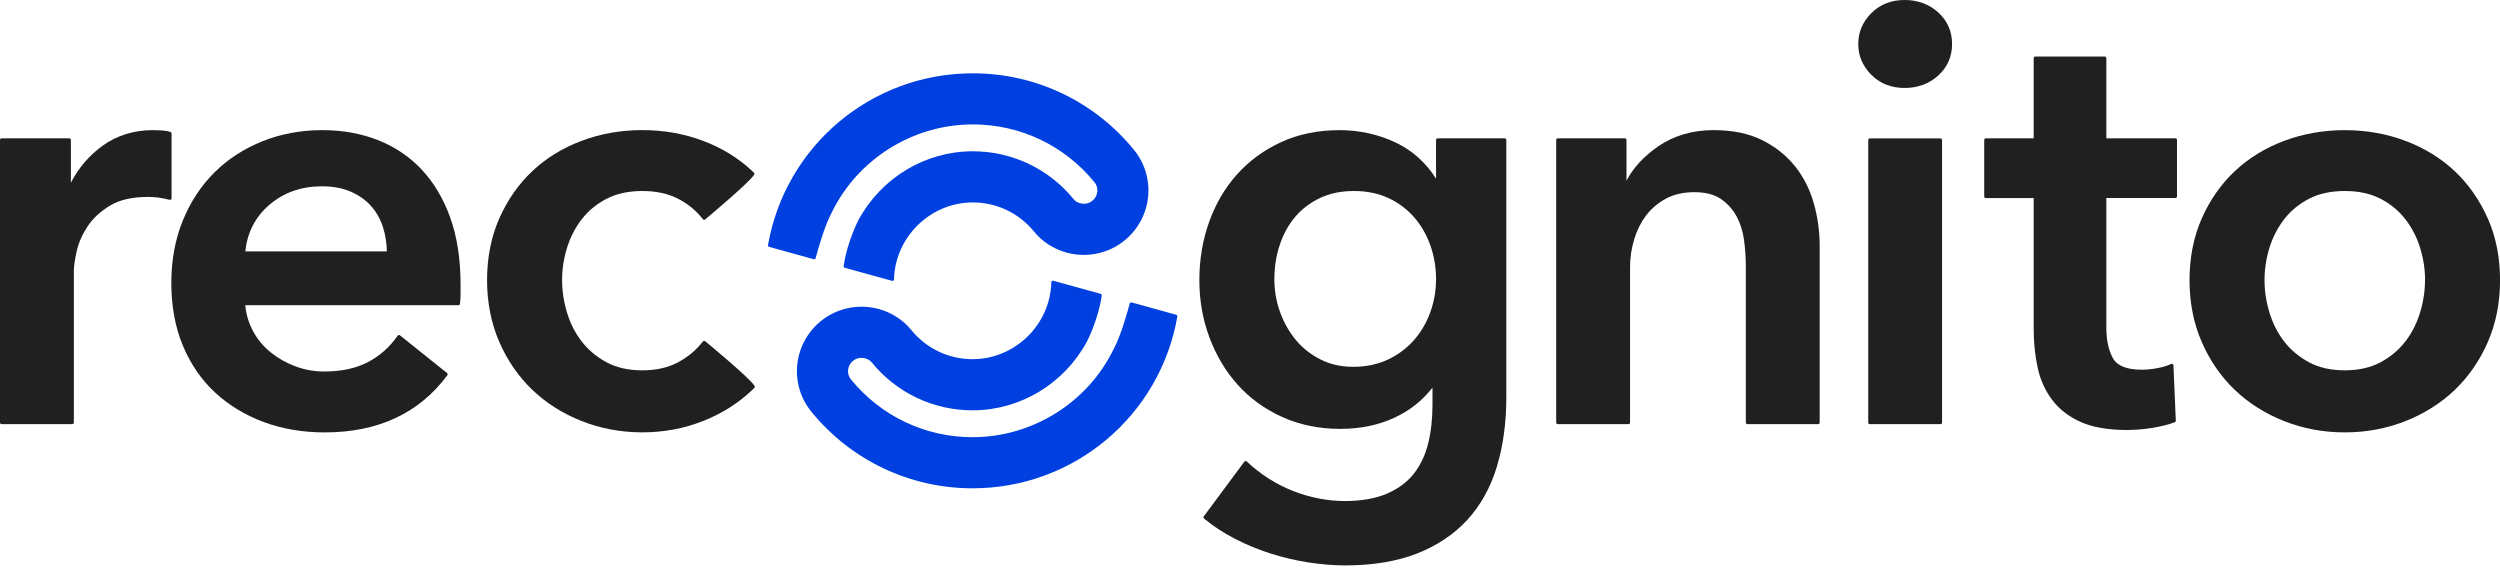 <svg width="140" height="32" viewBox="0 0 140 32" fill="none" xmlns="http://www.w3.org/2000/svg">
<g clip-path="url(#clip0_316_10)">
<path d="M9.547 7.39C9.41 7.344 9.246 7.315 9.063 7.304C8.883 7.293 8.714 7.288 8.563 7.288C7.494 7.288 6.544 7.583 5.741 8.163C5.001 8.698 4.406 9.393 3.97 10.23V7.838C3.97 7.788 3.93 7.748 3.881 7.748H0.089C0.04 7.748 0 7.788 0 7.838V23.663C0 23.713 0.04 23.752 0.089 23.752H4.046C4.096 23.752 4.136 23.713 4.136 23.663V15.19C4.136 14.911 4.19 14.529 4.298 14.055C4.405 13.584 4.612 13.117 4.911 12.668C5.211 12.219 5.633 11.828 6.17 11.508C6.702 11.188 7.419 11.027 8.3 11.027C8.469 11.027 8.649 11.038 8.834 11.059C9.018 11.081 9.241 11.124 9.498 11.19C9.525 11.196 9.552 11.19 9.574 11.174C9.597 11.156 9.608 11.131 9.608 11.104V7.476C9.608 7.438 9.584 7.404 9.547 7.392V7.39Z" fill="#202020"/>
<path d="M23.596 9.474C22.908 8.754 22.083 8.203 21.142 7.837C20.202 7.472 19.165 7.287 18.059 7.287C16.867 7.287 15.741 7.494 14.712 7.904C13.683 8.313 12.78 8.896 12.028 9.637C11.276 10.378 10.675 11.287 10.243 12.337C9.812 13.387 9.593 14.569 9.593 15.85C9.593 17.131 9.812 18.335 10.243 19.363C10.675 20.392 11.28 21.273 12.045 21.982C12.808 22.69 13.723 23.245 14.761 23.632C15.8 24.019 16.953 24.215 18.188 24.215C21.17 24.215 23.48 23.138 25.051 21.013C25.08 20.975 25.072 20.921 25.035 20.89L22.397 18.779C22.378 18.764 22.352 18.757 22.328 18.76C22.304 18.764 22.282 18.778 22.268 18.799C21.839 19.422 21.283 19.917 20.617 20.271C19.951 20.624 19.123 20.804 18.153 20.804C17.594 20.804 17.05 20.707 16.536 20.513C16.018 20.318 15.55 20.052 15.144 19.719C14.736 19.388 14.406 18.987 14.161 18.526C13.928 18.093 13.786 17.61 13.734 17.091H25.671C25.715 17.091 25.753 17.057 25.758 17.013C25.78 16.831 25.792 16.649 25.792 16.474V15.947C25.792 14.516 25.596 13.247 25.209 12.175C24.822 11.102 24.277 10.193 23.59 9.473L23.596 9.474ZM13.739 14.08C13.842 13.032 14.29 12.159 15.069 11.483C15.873 10.787 16.867 10.433 18.027 10.433C18.648 10.433 19.196 10.537 19.657 10.739C20.116 10.942 20.498 11.217 20.796 11.556C21.094 11.897 21.315 12.296 21.454 12.745C21.584 13.169 21.656 13.618 21.664 14.08H13.74H13.739Z" fill="#202020"/>
<path d="M84.265 7.748H80.507C80.458 7.748 80.418 7.788 80.418 7.838V10.004C79.849 9.107 79.094 8.43 78.172 7.989C77.197 7.524 76.129 7.288 75.001 7.288C73.807 7.288 72.714 7.513 71.75 7.956C70.786 8.398 69.956 9.005 69.281 9.757C68.605 10.509 68.078 11.406 67.713 12.424C67.348 13.441 67.164 14.538 67.164 15.685C67.164 16.832 67.355 17.895 67.729 18.898C68.105 19.905 68.637 20.797 69.313 21.548C69.988 22.301 70.824 22.908 71.798 23.349C72.773 23.792 73.872 24.017 75.065 24.017C76.172 24.017 77.189 23.807 78.086 23.392C78.936 23 79.653 22.433 80.219 21.707V22.687C80.219 23.47 80.136 24.198 79.973 24.85C79.812 25.495 79.54 26.064 79.166 26.537C78.793 27.007 78.283 27.383 77.651 27.652C77.017 27.921 76.223 28.058 75.295 28.058C74.366 28.058 73.346 27.866 72.394 27.488C71.441 27.109 70.574 26.555 69.818 25.841C69.799 25.823 69.775 25.815 69.749 25.817C69.724 25.819 69.701 25.831 69.685 25.852L67.41 28.919C67.382 28.957 67.388 29.009 67.425 29.04C67.935 29.46 68.516 29.841 69.155 30.171C69.792 30.501 70.468 30.779 71.164 31.001C71.857 31.221 72.572 31.388 73.287 31.498C74.003 31.608 74.689 31.663 75.328 31.663C76.87 31.663 78.223 31.439 79.35 30.998C80.478 30.555 81.428 29.921 82.17 29.111C82.913 28.302 83.469 27.303 83.822 26.142C84.174 24.984 84.354 23.673 84.354 22.242V7.838C84.354 7.788 84.314 7.748 84.265 7.748ZM80.418 15.634C80.418 16.278 80.309 16.902 80.093 17.493C79.878 18.083 79.567 18.61 79.171 19.059C78.774 19.507 78.285 19.872 77.716 20.139C77.149 20.405 76.501 20.541 75.792 20.541C75.083 20.541 74.481 20.401 73.936 20.123C73.389 19.845 72.921 19.472 72.546 19.013C72.171 18.553 71.876 18.025 71.672 17.445C71.468 16.867 71.365 16.259 71.365 15.634C71.365 14.946 71.468 14.291 71.674 13.691C71.877 13.092 72.171 12.564 72.546 12.126C72.921 11.688 73.388 11.338 73.934 11.081C74.481 10.825 75.118 10.696 75.825 10.696C76.532 10.696 77.174 10.826 77.734 11.083C78.29 11.339 78.774 11.696 79.172 12.145C79.569 12.595 79.879 13.127 80.094 13.726C80.309 14.328 80.419 14.97 80.419 15.634H80.418Z" fill="#202020"/>
<path d="M100.51 9.299C100.03 8.699 99.41 8.208 98.666 7.84C97.921 7.473 97.014 7.287 95.972 7.287C94.773 7.287 93.718 7.598 92.839 8.209C92.041 8.765 91.451 9.407 91.083 10.123V7.837C91.083 7.787 91.044 7.747 90.994 7.747H87.236C87.187 7.747 87.147 7.787 87.147 7.837V23.662C87.147 23.712 87.187 23.751 87.236 23.751H91.193C91.243 23.751 91.283 23.712 91.283 23.662V14.958C91.283 14.44 91.359 13.922 91.51 13.417C91.66 12.914 91.883 12.463 92.171 12.078C92.46 11.694 92.833 11.375 93.28 11.13C93.726 10.886 94.268 10.762 94.886 10.762C95.504 10.762 96.001 10.889 96.369 11.142C96.74 11.397 97.035 11.725 97.249 12.117C97.462 12.514 97.604 12.965 97.668 13.456C97.733 13.956 97.766 14.44 97.766 14.894V23.664C97.766 23.713 97.806 23.753 97.856 23.753H101.813C101.862 23.753 101.902 23.713 101.902 23.664V13.773C101.902 12.957 101.79 12.149 101.569 11.373C101.348 10.596 100.992 9.898 100.514 9.298L100.51 9.299Z" fill="#202020"/>
<path d="M106.656 0C105.908 0 105.284 0.247 104.796 0.734C104.309 1.222 104.062 1.803 104.062 2.463C104.062 3.122 104.309 3.704 104.796 4.191C105.284 4.679 105.91 4.926 106.656 4.926C107.401 4.926 108.037 4.69 108.545 4.226C109.056 3.761 109.316 3.167 109.316 2.463C109.316 1.759 109.056 1.166 108.545 0.699C108.035 0.236 107.399 0 106.656 0Z" fill="#202020"/>
<path d="M108.666 7.749H104.71C104.661 7.749 104.621 7.789 104.621 7.838V23.664C104.621 23.713 104.661 23.753 104.71 23.753H108.666C108.715 23.753 108.755 23.713 108.755 23.664V7.838C108.755 7.789 108.715 7.749 108.666 7.749Z" fill="#202020"/>
<path d="M121.823 7.748H117.955V3.254C117.955 3.205 117.915 3.165 117.866 3.165H113.976C113.926 3.165 113.886 3.205 113.886 3.254V7.748H111.205C111.156 7.748 111.116 7.788 111.116 7.837V11.003C111.116 11.052 111.156 11.092 111.205 11.092H113.886V18.388C113.886 19.163 113.96 19.895 114.103 20.566C114.248 21.246 114.519 21.857 114.911 22.381C115.303 22.906 115.841 23.327 116.512 23.628C117.179 23.929 118.057 24.08 119.12 24.08C119.559 24.08 120.031 24.041 120.518 23.964C121.007 23.886 121.434 23.779 121.788 23.645C121.825 23.633 121.847 23.596 121.845 23.558L121.713 20.458C121.713 20.427 121.696 20.402 121.67 20.386C121.645 20.37 121.614 20.369 121.587 20.381C121.353 20.488 121.084 20.569 120.784 20.622C120.485 20.676 120.201 20.703 119.943 20.703C119.102 20.703 118.557 20.486 118.323 20.056C118.079 19.61 117.955 19.037 117.955 18.352V11.087H121.823C121.872 11.087 121.912 11.047 121.912 10.998V7.833C121.912 7.783 121.872 7.744 121.823 7.744V7.748Z" fill="#202020"/>
<path d="M139.317 12.236C138.863 11.209 138.241 10.316 137.467 9.587C136.693 8.857 135.761 8.285 134.701 7.887C133.64 7.489 132.5 7.288 131.307 7.288C130.113 7.288 128.973 7.49 127.912 7.887C126.851 8.285 125.919 8.857 125.146 9.587C124.372 10.316 123.749 11.209 123.297 12.236C122.843 13.264 122.613 14.425 122.613 15.685C122.613 16.945 122.843 18.111 123.297 19.15C123.749 20.189 124.372 21.092 125.146 21.833C125.92 22.573 126.851 23.163 127.912 23.582C128.973 24.003 130.117 24.214 131.308 24.214C132.5 24.214 133.642 24.001 134.705 23.582C135.766 23.163 136.696 22.573 137.47 21.833C138.244 21.092 138.867 20.189 139.32 19.15C139.774 18.11 140.003 16.944 140.003 15.685C140.003 14.427 139.774 13.267 139.32 12.236H139.317ZM135.801 15.684C135.801 16.287 135.708 16.899 135.523 17.504C135.34 18.107 135.063 18.653 134.698 19.125C134.333 19.596 133.867 19.988 133.309 20.288C132.753 20.587 132.081 20.738 131.307 20.738C130.532 20.738 129.86 20.587 129.304 20.288C128.747 19.988 128.278 19.596 127.915 19.125C127.55 18.653 127.271 18.107 127.09 17.504C126.907 16.901 126.813 16.289 126.813 15.684C126.813 15.078 126.905 14.473 127.088 13.88C127.271 13.289 127.549 12.749 127.915 12.276C128.28 11.804 128.747 11.419 129.304 11.131C129.86 10.842 130.534 10.696 131.307 10.696C132.079 10.696 132.753 10.842 133.311 11.131C133.867 11.419 134.333 11.804 134.7 12.276C135.065 12.749 135.343 13.289 135.527 13.88C135.71 14.474 135.804 15.081 135.804 15.684H135.801Z" fill="#202020"/>
<path d="M39.489 19.11C39.47 19.095 39.446 19.088 39.422 19.091C39.398 19.095 39.376 19.106 39.361 19.125C38.996 19.596 38.53 19.988 37.972 20.288C37.416 20.587 36.742 20.739 35.97 20.739C35.197 20.739 34.523 20.587 33.967 20.288C33.41 19.988 32.941 19.596 32.578 19.125C32.213 18.653 31.934 18.107 31.753 17.505C31.57 16.902 31.477 16.289 31.477 15.684C31.477 15.078 31.57 14.473 31.753 13.88C31.936 13.289 32.213 12.749 32.58 12.276C32.944 11.805 33.411 11.419 33.969 11.131C34.525 10.842 35.199 10.696 35.971 10.696C36.744 10.696 37.418 10.842 37.975 11.131C38.531 11.419 38.998 11.805 39.363 12.276C39.377 12.295 39.4 12.308 39.423 12.31C39.447 12.313 39.471 12.305 39.49 12.289C39.591 12.204 41.968 10.218 42.234 9.781C42.256 9.746 42.25 9.7 42.219 9.672L42.183 9.635C42.165 9.617 42.148 9.6 42.13 9.584C41.356 8.854 40.424 8.282 39.364 7.884C38.304 7.486 37.163 7.285 35.97 7.285C34.776 7.285 33.636 7.487 32.575 7.884C31.514 8.282 30.582 8.854 29.809 9.584C29.035 10.314 28.412 11.206 27.96 12.233C27.506 13.261 27.276 14.422 27.276 15.682C27.276 16.942 27.506 18.108 27.96 19.147C28.412 20.186 29.035 21.089 29.809 21.83C30.582 22.571 31.512 23.16 32.575 23.579C33.636 24 34.78 24.212 35.971 24.212C37.163 24.212 38.305 23.998 39.368 23.579C40.429 23.16 41.359 22.571 42.133 21.83C42.157 21.808 42.179 21.785 42.202 21.761L42.243 21.72C42.272 21.691 42.278 21.647 42.256 21.612C41.98 21.159 39.592 19.193 39.492 19.109L39.489 19.11Z" fill="#202020"/>
<path d="M45.636 14.505C45.657 14.494 45.672 14.473 45.678 14.451C45.788 14.037 46.177 12.635 46.565 11.927C48.015 8.913 51.121 6.967 54.48 6.967C57.132 6.967 59.614 8.147 61.292 10.207C61.44 10.389 61.489 10.634 61.424 10.863C61.355 11.101 61.177 11.29 60.944 11.37C60.651 11.47 60.304 11.376 60.124 11.155C58.735 9.45 56.676 8.472 54.48 8.472H54.438C51.797 8.486 49.359 9.957 48.079 12.311C48.072 12.324 47.44 13.536 47.244 14.897C47.238 14.941 47.265 14.983 47.308 14.996L49.952 15.727C49.952 15.727 49.968 15.73 49.976 15.73C49.995 15.73 50.014 15.724 50.029 15.713C50.051 15.697 50.064 15.671 50.065 15.644C50.121 13.278 52.093 11.346 54.461 11.336H54.478C55.811 11.336 57.06 11.931 57.903 12.964C58.845 14.12 60.436 14.567 61.865 14.081C62.985 13.699 63.847 12.792 64.173 11.655C64.497 10.525 64.25 9.308 63.509 8.4C61.285 5.671 57.994 4.105 54.476 4.105C48.81 4.105 43.986 8.15 43.008 13.724C43 13.769 43.027 13.814 43.072 13.825L45.565 14.514C45.587 14.521 45.613 14.518 45.633 14.507L45.636 14.505Z" fill="#0040E0"/>
<path d="M65.867 17.627L63.374 16.937C63.351 16.931 63.326 16.934 63.305 16.945C63.284 16.956 63.27 16.977 63.264 16.999C63.154 17.412 62.765 18.815 62.376 19.523C60.927 22.537 57.82 24.483 54.462 24.483C51.81 24.483 49.328 23.303 47.65 21.243C47.502 21.061 47.453 20.816 47.518 20.587C47.586 20.349 47.766 20.16 47.997 20.08C48.289 19.98 48.638 20.074 48.818 20.295C50.207 22 52.265 22.978 54.462 22.978H54.503C57.145 22.964 59.582 21.493 60.863 19.139C60.869 19.126 61.502 17.914 61.698 16.553C61.704 16.509 61.677 16.467 61.634 16.454L58.988 15.723C58.961 15.715 58.934 15.722 58.911 15.738C58.889 15.753 58.876 15.779 58.875 15.806C58.819 18.172 56.848 20.104 54.481 20.114H54.462C53.129 20.114 51.88 19.519 51.037 18.485C50.097 17.331 48.504 16.883 47.075 17.369C45.955 17.751 45.093 18.658 44.767 19.795C44.443 20.924 44.69 22.142 45.431 23.05C47.655 25.779 50.946 27.345 54.464 27.345C60.13 27.345 64.954 23.3 65.932 17.726C65.94 17.681 65.913 17.636 65.868 17.625L65.867 17.627Z" fill="#0040E0"/>
</g>
<defs>
<clipPath id="clip0_316_10">
<rect width="140" height="31.665" fill="white"/>
</clipPath>
</defs>
</svg>
